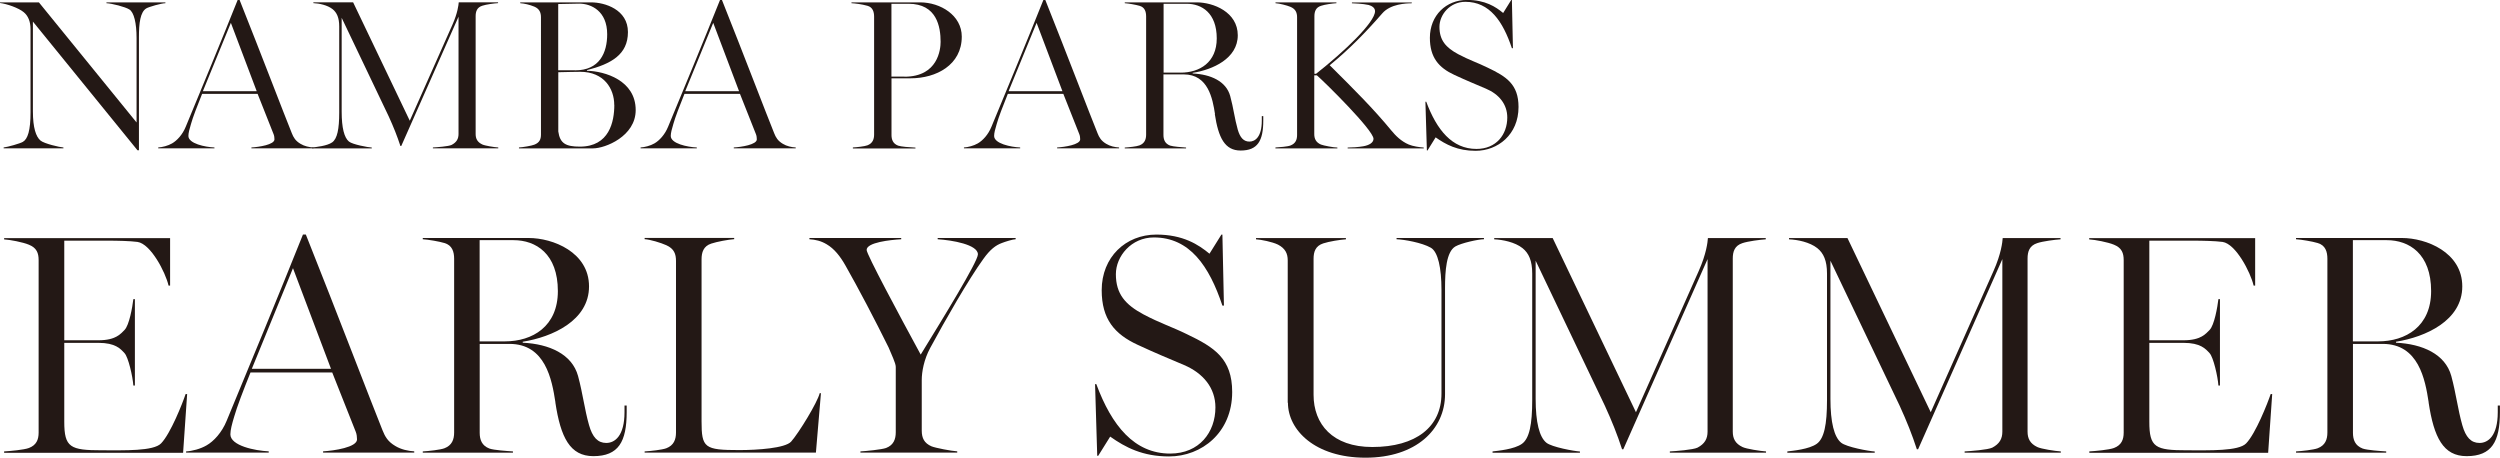 <?xml version="1.0" encoding="UTF-8"?><svg id="_レイヤー_2" xmlns="http://www.w3.org/2000/svg" viewBox="0 0 357.88 65.52"><defs><style>.cls-1{fill:#231815;}</style></defs><g id="text"><path class="cls-1" d="M4.71,3.09v12.85c0,2.33.43,3.64,1.1,4.19.52.43,2.72.95,3.27.98v.12H.52v-.12c.58-.06,2.39-.58,2.75-.8.7-.4,1.1-1.62,1.1-4.22V4.16c0-1.07-.34-1.9-.98-2.42C2.66,1.13.98.55,0,.43v-.09h5.57l13.98,17.19V5.45c0-2.14-.37-3.7-1.04-4.1-.58-.37-2.51-.86-3.27-.89v-.12h8.44v.12c-.55,0-2.36.52-2.72.73-.89.52-1.07,2.17-1.07,4.07v16.25h-.21L4.71,3.09Z"/><path class="cls-1" d="M22.64,21.11c.58-.03,1.41-.24,1.99-.58.7-.4,1.5-1.25,1.96-2.39,2.17-5.23,5.11-12.33,7.43-18.14h.28c3.12,7.83,6.33,16.25,7.47,19.06.24.61.52,1.1,1.25,1.53.55.34,1.25.49,1.84.52v.12h-8.87v-.12c1.07-.06,3.3-.4,3.3-1.16,0-.21-.03-.52-.12-.73l-2.29-5.78h-7.95c-.7,1.74-1.32,3.34-1.59,4.31-.21.7-.37,1.28-.37,1.71,0,1.1,2.39,1.59,3.73,1.65v.12h-8.05v-.12ZM36.75,13.06l-3.7-9.79-4.01,9.79h7.71Z"/><path class="cls-1" d="M44.7,21.11c.52-.06,2.11-.21,2.85-.73.73-.52,1.01-1.9,1.01-4.25V3.79c0-1.25-.34-1.99-.95-2.48-.73-.58-1.93-.83-2.75-.86v-.12h5.69l8.11,16.95,6.12-13.77c.73-1.65.86-2.78.89-3.18h5.63v.12c-.55.03-1.71.18-2.26.37-.76.24-.95.83-.95,1.5v16.86c0,.67.24,1.16.95,1.5.37.18,1.74.4,2.29.43v.12h-9.36v-.12c.55-.03,2.26-.15,2.69-.37.7-.37.98-.86.98-1.56V2.39l-8.2,18.51h-.12c-.46-1.41-.98-2.72-1.68-4.25l-6.73-14.1v13.43c0,2.33.37,3.73,1.04,4.28.52.43,2.72.83,3.27.86v.12h-8.51v-.12Z"/><path class="cls-1" d="M74.29,21.11c.55-.03,1.81-.24,2.2-.4.73-.28.95-.76.95-1.44V2.48c0-.67-.21-1.22-.95-1.53-.67-.28-1.47-.46-2.02-.49v-.12h10.16c1.93,0,5.26,1.01,5.26,4.25s-2.42,4.56-5.87,5.45v.09c2.57.06,6.98,1.38,6.98,5.63,0,3.76-4.38,5.48-6.09,5.48h-10.62v-.12ZM82.33,10.07c3.49,0,4.59-2.51,4.59-5.17,0-3.3-2.26-4.38-4.01-4.38-.58,0-2.11.03-3,.06v9.48h2.42ZM87.93,15.02c0-2.33-1.47-4.74-4.86-4.74-.03,0-2.48.03-3.15.06v8.48c.24,1.71,1.07,2.17,3.09,2.17,4.22,0,4.93-3.58,4.93-5.97Z"/><path class="cls-1" d="M91.69,21.11c.58-.03,1.41-.24,1.99-.58.7-.4,1.5-1.25,1.96-2.39,2.17-5.23,5.11-12.33,7.43-18.14h.28c3.12,7.83,6.33,16.25,7.47,19.06.24.61.52,1.1,1.25,1.53.55.34,1.25.49,1.84.52v.12h-8.87v-.12c1.07-.06,3.3-.4,3.3-1.16,0-.21-.03-.52-.12-.73l-2.29-5.78h-7.95c-.7,1.74-1.32,3.34-1.59,4.31-.21.7-.37,1.28-.37,1.71,0,1.1,2.39,1.59,3.73,1.65v.12h-8.05v-.12ZM105.8,13.06l-3.7-9.79-4.01,9.79h7.71Z"/><path class="cls-1" d="M122.07,21.11c.55-.03,1.71-.15,2.11-.31.73-.28.95-.86.95-1.53V2.39c0-.67-.18-1.35-.95-1.56-.86-.24-1.74-.34-2.29-.37v-.12h9.82c2.94,0,5.97,1.87,5.97,4.9,0,4.07-3.67,5.97-7.31,5.97h-2.75v8.11c0,.67.21,1.25.95,1.53.43.15,1.62.24,2.48.28v.12h-8.96v-.12ZM129.48,10.98c4.8,0,5.17-3.92,5.17-4.99,0-2.17-.55-5.45-4.59-5.45h-2.45v10.43h1.87Z"/><path class="cls-1" d="M137.98,21.11c.58-.03,1.41-.24,1.99-.58.7-.4,1.5-1.25,1.96-2.39,2.17-5.23,5.11-12.33,7.43-18.14h.28c3.12,7.83,6.33,16.25,7.47,19.06.24.61.52,1.1,1.25,1.53.55.34,1.25.49,1.84.52v.12h-8.87v-.12c1.07-.06,3.3-.4,3.3-1.16,0-.21-.03-.52-.12-.73l-2.29-5.78h-7.95c-.7,1.74-1.32,3.34-1.59,4.31-.21.7-.37,1.28-.37,1.71,0,1.1,2.39,1.59,3.73,1.65v.12h-8.05v-.12ZM152.09,13.06l-3.7-9.79-4.01,9.79h7.71Z"/><path class="cls-1" d="M173.93,16.34c-.34-2.23-.98-5.69-4.47-5.69h-2.91v8.66c0,.67.21,1.25.95,1.53.43.15,1.74.24,2.29.28v.12h-8.78v-.12c.55-.03,1.71-.15,2.11-.31.73-.28.95-.86.95-1.53V2.36c0-.67-.18-1.32-.95-1.53-.52-.15-1.56-.34-2.11-.37v-.12h10.31c2.36,0,5.87,1.38,5.87,4.71s-3.58,4.93-6.46,5.38v.09c2.57.12,4.8,1.1,5.38,3.24.46,1.68.64,3.27,1.07,4.77.34,1.19.86,1.74,1.68,1.74s1.77-.67,1.77-3v-.64h.21v.64c0,2.88-.8,4.28-3.24,4.28-2.26,0-3.18-1.81-3.7-5.23ZM169.01,10.4c2.72,0,5.17-1.47,5.17-4.9,0-3.64-2.14-4.96-4.31-4.96h-3.3v9.85h2.45Z"/><path class="cls-1" d="M182.59,21.11c.55-.03,1.74-.12,2.14-.28.73-.28.95-.83.95-1.5V2.48c0-.67-.21-1.19-.95-1.5-.49-.21-1.59-.49-2.14-.52v-.12h8.72v.12c-.55.03-1.65.18-2.2.37-.76.24-.95.83-.95,1.5v8.23h.24c4.04-3.18,8.44-7.37,8.44-8.96,0-.49-.46-.76-.92-.89-.76-.18-2.26-.24-2.39-.24v-.12h8.57v.12c-.8,0-3.06.09-4.22,1.44-2.42,2.78-4.8,5.2-7.53,7.43,3.52,3.49,6.3,6.27,8.84,9.36.58.7,1.38,1.53,2.48,1.99.55.24,1.59.4,2.14.43v.12h-10.89v-.12c.64,0,1.53-.06,2.23-.18.86-.15,1.47-.52,1.47-1.07,0-1.22-6.91-8.05-8.11-9.09h-.37v8.41c0,.67.24,1.19.95,1.5.37.15,1.81.43,2.36.43v.12h-8.87v-.12Z"/><path class="cls-1" d="M205.51,19.67l-1.16,1.87h-.09l-.21-6.98h.12c1.5,4.04,3.7,6.76,7.19,6.76,2.85,0,4.41-2.08,4.41-4.5,0-1.9-1.19-3.34-3.06-4.13-1.93-.83-2.51-1.04-4.5-1.96-2.26-1.04-3.52-2.51-3.52-5.32,0-3.21,2.33-5.42,5.32-5.42,2.6,0,4.1.98,5.17,1.87l1.16-1.87h.09l.15,6.91h-.15c-1.29-3.85-3.18-6.64-6.67-6.64-2.2,0-3.7,1.84-3.7,3.58,0,1.93.92,2.97,2.69,3.92,1.62.86,2.72,1.19,4.22,1.93,2.69,1.28,4.41,2.39,4.41,5.63,0,3.95-2.97,6.27-6.15,6.27-2.57,0-4.25-.89-5.72-1.93Z"/><path class="cls-1" d="M.59,64.62c.81-.04,2.88-.23,3.55-.49,1.08-.41,1.39-1.21,1.39-2.2v-24.7c0-.99-.27-1.75-1.39-2.2-.85-.36-2.74-.72-3.55-.76v-.18h23.76v6.79h-.22c-.45-1.93-2.56-5.98-4.45-6.25-1.08-.14-2.83-.18-4.27-.18h-6.21v14.26h4.9c2.52,0,3.19-.95,3.73-1.48.67-.68,1.12-3.24,1.26-4.41h.22v12.37h-.22c-.09-1.3-.72-4.05-1.26-4.63-.58-.63-1.3-1.48-3.73-1.48h-4.9v11.29c0,3.69.85,4.09,5.4,4.09,3.19,0,7.38.14,8.46-.99,1.35-1.39,3.06-5.71,3.51-7.06h.22l-.58,8.41H.59v-.18Z"/><path class="cls-1" d="M26.64,64.62c.85-.04,2.07-.36,2.92-.86,1.03-.58,2.2-1.84,2.88-3.51,3.19-7.69,7.51-18.13,10.93-26.68h.41c4.59,11.52,9.31,23.89,10.98,28.03.36.9.76,1.62,1.84,2.25.81.49,1.84.72,2.7.76v.18h-13.05v-.18c1.57-.09,4.86-.58,4.86-1.71,0-.32-.05-.77-.18-1.08l-3.37-8.5h-11.7c-1.03,2.56-1.93,4.9-2.34,6.34-.31,1.03-.54,1.89-.54,2.52,0,1.62,3.51,2.34,5.49,2.43v.18h-11.83v-.18ZM47.38,52.79l-5.44-14.4-5.89,14.4h11.34Z"/><path class="cls-1" d="M79.51,57.6c-.5-3.28-1.44-8.37-6.57-8.37h-4.27v12.73c0,.99.31,1.84,1.39,2.25.63.23,2.56.36,3.37.41v.18h-12.91v-.18c.81-.04,2.52-.23,3.1-.45,1.08-.41,1.39-1.26,1.39-2.25v-24.88c0-.99-.27-1.93-1.39-2.25-.76-.23-2.29-.49-3.1-.54v-.18h15.16c3.46,0,8.64,2.03,8.64,6.93s-5.26,7.24-9.49,7.92v.14c3.78.18,7.06,1.62,7.92,4.77.67,2.47.94,4.81,1.57,7.02.49,1.75,1.26,2.56,2.47,2.56s2.61-.99,2.61-4.41v-.95h.31v.95c0,4.23-1.17,6.3-4.77,6.3-3.33,0-4.68-2.65-5.44-7.69ZM72.26,48.87c4,0,7.6-2.16,7.6-7.2,0-5.35-3.15-7.29-6.34-7.29h-4.86v14.49h3.6Z"/><path class="cls-1" d="M92.28,64.62c.81-.04,2.52-.23,3.1-.45,1.08-.41,1.39-1.26,1.39-2.25v-24.57c0-.99-.27-1.75-1.39-2.25-.81-.36-2.29-.81-3.1-.86v-.18h12.82v.18c-.81.05-2.47.36-3.28.63-1.12.36-1.39,1.26-1.39,2.25v23.17c0,3.82.4,4.14,5.4,4.14,2.61,0,6.57-.27,7.42-1.21,1.08-1.21,3.78-5.62,4.09-6.93h.18l-.72,8.5h-24.52v-.18Z"/><path class="cls-1" d="M123.15,64.62c.81-.04,3.1-.27,3.69-.49,1.08-.41,1.39-1.26,1.39-2.25v-9.36c0-.54-.63-1.8-1.03-2.79-1.93-3.91-4.32-8.46-6.16-11.7-.76-1.35-1.62-2.43-2.7-3.06-.81-.49-1.62-.67-2.47-.72v-.18h13.14v.18c-1.57.09-4.95.45-4.95,1.53,0,.63,4.59,9.18,7.74,14.98,3.15-5.13,8.19-13.32,8.19-14.35,0-1.4-3.69-2.03-5.76-2.16v-.18h11.16v.18c-.4,0-1.53.36-1.98.54-.85.31-1.66.9-2.65,2.29-2.11,2.92-5.44,8.73-7.6,12.73-.9,1.66-1.21,3.42-1.21,4.59v7.24c0,1.08.36,1.8,1.39,2.25.54.23,2.88.68,3.69.72v.18h-13.86v-.18Z"/><path class="cls-1" d="M158.92,62.51l-1.71,2.74h-.14l-.31-10.26h.18c2.2,5.94,5.44,9.94,10.57,9.94,4.18,0,6.48-3.06,6.48-6.61,0-2.79-1.75-4.9-4.5-6.07-2.83-1.21-3.69-1.53-6.61-2.88-3.33-1.53-5.17-3.69-5.17-7.83,0-4.72,3.42-7.96,7.83-7.96,3.82,0,6.03,1.44,7.6,2.74l1.71-2.74h.14l.22,10.17h-.22c-1.89-5.67-4.68-9.76-9.81-9.76-3.24,0-5.44,2.7-5.44,5.26,0,2.83,1.35,4.36,3.96,5.76,2.38,1.26,4,1.75,6.21,2.83,3.96,1.89,6.48,3.51,6.48,8.28,0,5.8-4.36,9.22-9.04,9.22-3.78,0-6.25-1.3-8.41-2.83Z"/><path class="cls-1" d="M184.34,57.65v-20.38c0-.99-.36-1.71-1.39-2.25-.81-.4-2.43-.72-3.15-.76v-.18h12.87v.18c-.81.05-2.43.31-3.24.58-1.12.36-1.39,1.21-1.39,2.2v19.48c0,4.18,2.7,7.47,8.41,7.47,6.25,0,9.9-2.88,9.9-7.65v-14.85c0-3.1-.49-5.44-1.53-6.03-1.26-.72-3.78-1.17-4.9-1.21v-.18h12.51v.18c-.81,0-3.24.54-4.09,1.03-1.3.76-1.48,3.51-1.48,5.94v15.21c0,5.04-4.14,9.09-11.38,9.09s-11.11-3.96-11.11-7.87Z"/><path class="cls-1" d="M213.68,64.62c.77-.09,3.1-.31,4.18-1.08,1.08-.76,1.48-2.79,1.48-6.25v-18.13c0-1.84-.49-2.92-1.39-3.64-1.08-.86-2.83-1.21-4.05-1.26v-.18h8.37l11.92,24.93,9-20.25c1.08-2.43,1.26-4.09,1.3-4.68h8.28v.18c-.81.05-2.52.27-3.33.54-1.12.36-1.39,1.21-1.39,2.2v24.79c0,.99.36,1.71,1.39,2.2.54.27,2.56.58,3.37.63v.18h-13.77v-.18c.81-.04,3.33-.23,3.96-.54,1.03-.54,1.44-1.26,1.44-2.29v-24.7l-12.06,27.22h-.18c-.67-2.07-1.44-4-2.47-6.25l-9.9-20.74v19.75c0,3.42.54,5.49,1.53,6.3.76.63,4,1.22,4.81,1.26v.18h-12.51v-.18Z"/><path class="cls-1" d="M255.88,64.62c.77-.09,3.1-.31,4.18-1.08,1.08-.76,1.48-2.79,1.48-6.25v-18.13c0-1.84-.49-2.92-1.39-3.64-1.08-.86-2.83-1.21-4.05-1.26v-.18h8.37l11.92,24.93,9-20.25c1.08-2.43,1.26-4.09,1.3-4.68h8.28v.18c-.81.05-2.52.27-3.33.54-1.12.36-1.39,1.21-1.39,2.2v24.79c0,.99.36,1.71,1.39,2.2.54.27,2.56.58,3.37.63v.18h-13.77v-.18c.81-.04,3.33-.23,3.96-.54,1.03-.54,1.44-1.26,1.44-2.29v-24.7l-12.06,27.22h-.18c-.67-2.07-1.44-4-2.47-6.25l-9.9-20.74v19.75c0,3.42.54,5.49,1.53,6.3.76.63,4,1.22,4.81,1.26v.18h-12.51v-.18Z"/><path class="cls-1" d="M299.07,64.62c.81-.04,2.88-.23,3.55-.49,1.08-.41,1.39-1.21,1.39-2.2v-24.7c0-.99-.27-1.75-1.39-2.2-.85-.36-2.74-.72-3.55-.76v-.18h23.76v6.79h-.22c-.45-1.93-2.56-5.98-4.45-6.25-1.08-.14-2.83-.18-4.27-.18h-6.21v14.26h4.9c2.52,0,3.19-.95,3.73-1.48.67-.68,1.12-3.24,1.26-4.41h.22v12.37h-.22c-.09-1.3-.72-4.05-1.26-4.63-.58-.63-1.3-1.48-3.73-1.48h-4.9v11.29c0,3.69.85,4.09,5.4,4.09,3.19,0,7.38.14,8.46-.99,1.35-1.39,3.06-5.71,3.51-7.06h.22l-.58,8.41h-25.6v-.18Z"/><path class="cls-1" d="M347.67,57.6c-.5-3.28-1.44-8.37-6.57-8.37h-4.27v12.73c0,.99.31,1.84,1.39,2.25.63.23,2.56.36,3.37.41v.18h-12.91v-.18c.81-.04,2.52-.23,3.1-.45,1.08-.41,1.39-1.26,1.39-2.25v-24.88c0-.99-.27-1.93-1.39-2.25-.76-.23-2.29-.49-3.1-.54v-.18h15.16c3.46,0,8.64,2.03,8.64,6.93s-5.26,7.24-9.49,7.92v.14c3.78.18,7.06,1.62,7.92,4.77.67,2.47.94,4.81,1.57,7.02.49,1.75,1.26,2.56,2.47,2.56s2.61-.99,2.61-4.41v-.95h.31v.95c0,4.23-1.17,6.3-4.77,6.3-3.33,0-4.68-2.65-5.44-7.69ZM340.42,48.87c4,0,7.6-2.16,7.6-7.2,0-5.35-3.15-7.29-6.34-7.29h-4.86v14.49h3.6Z"/></g></svg>